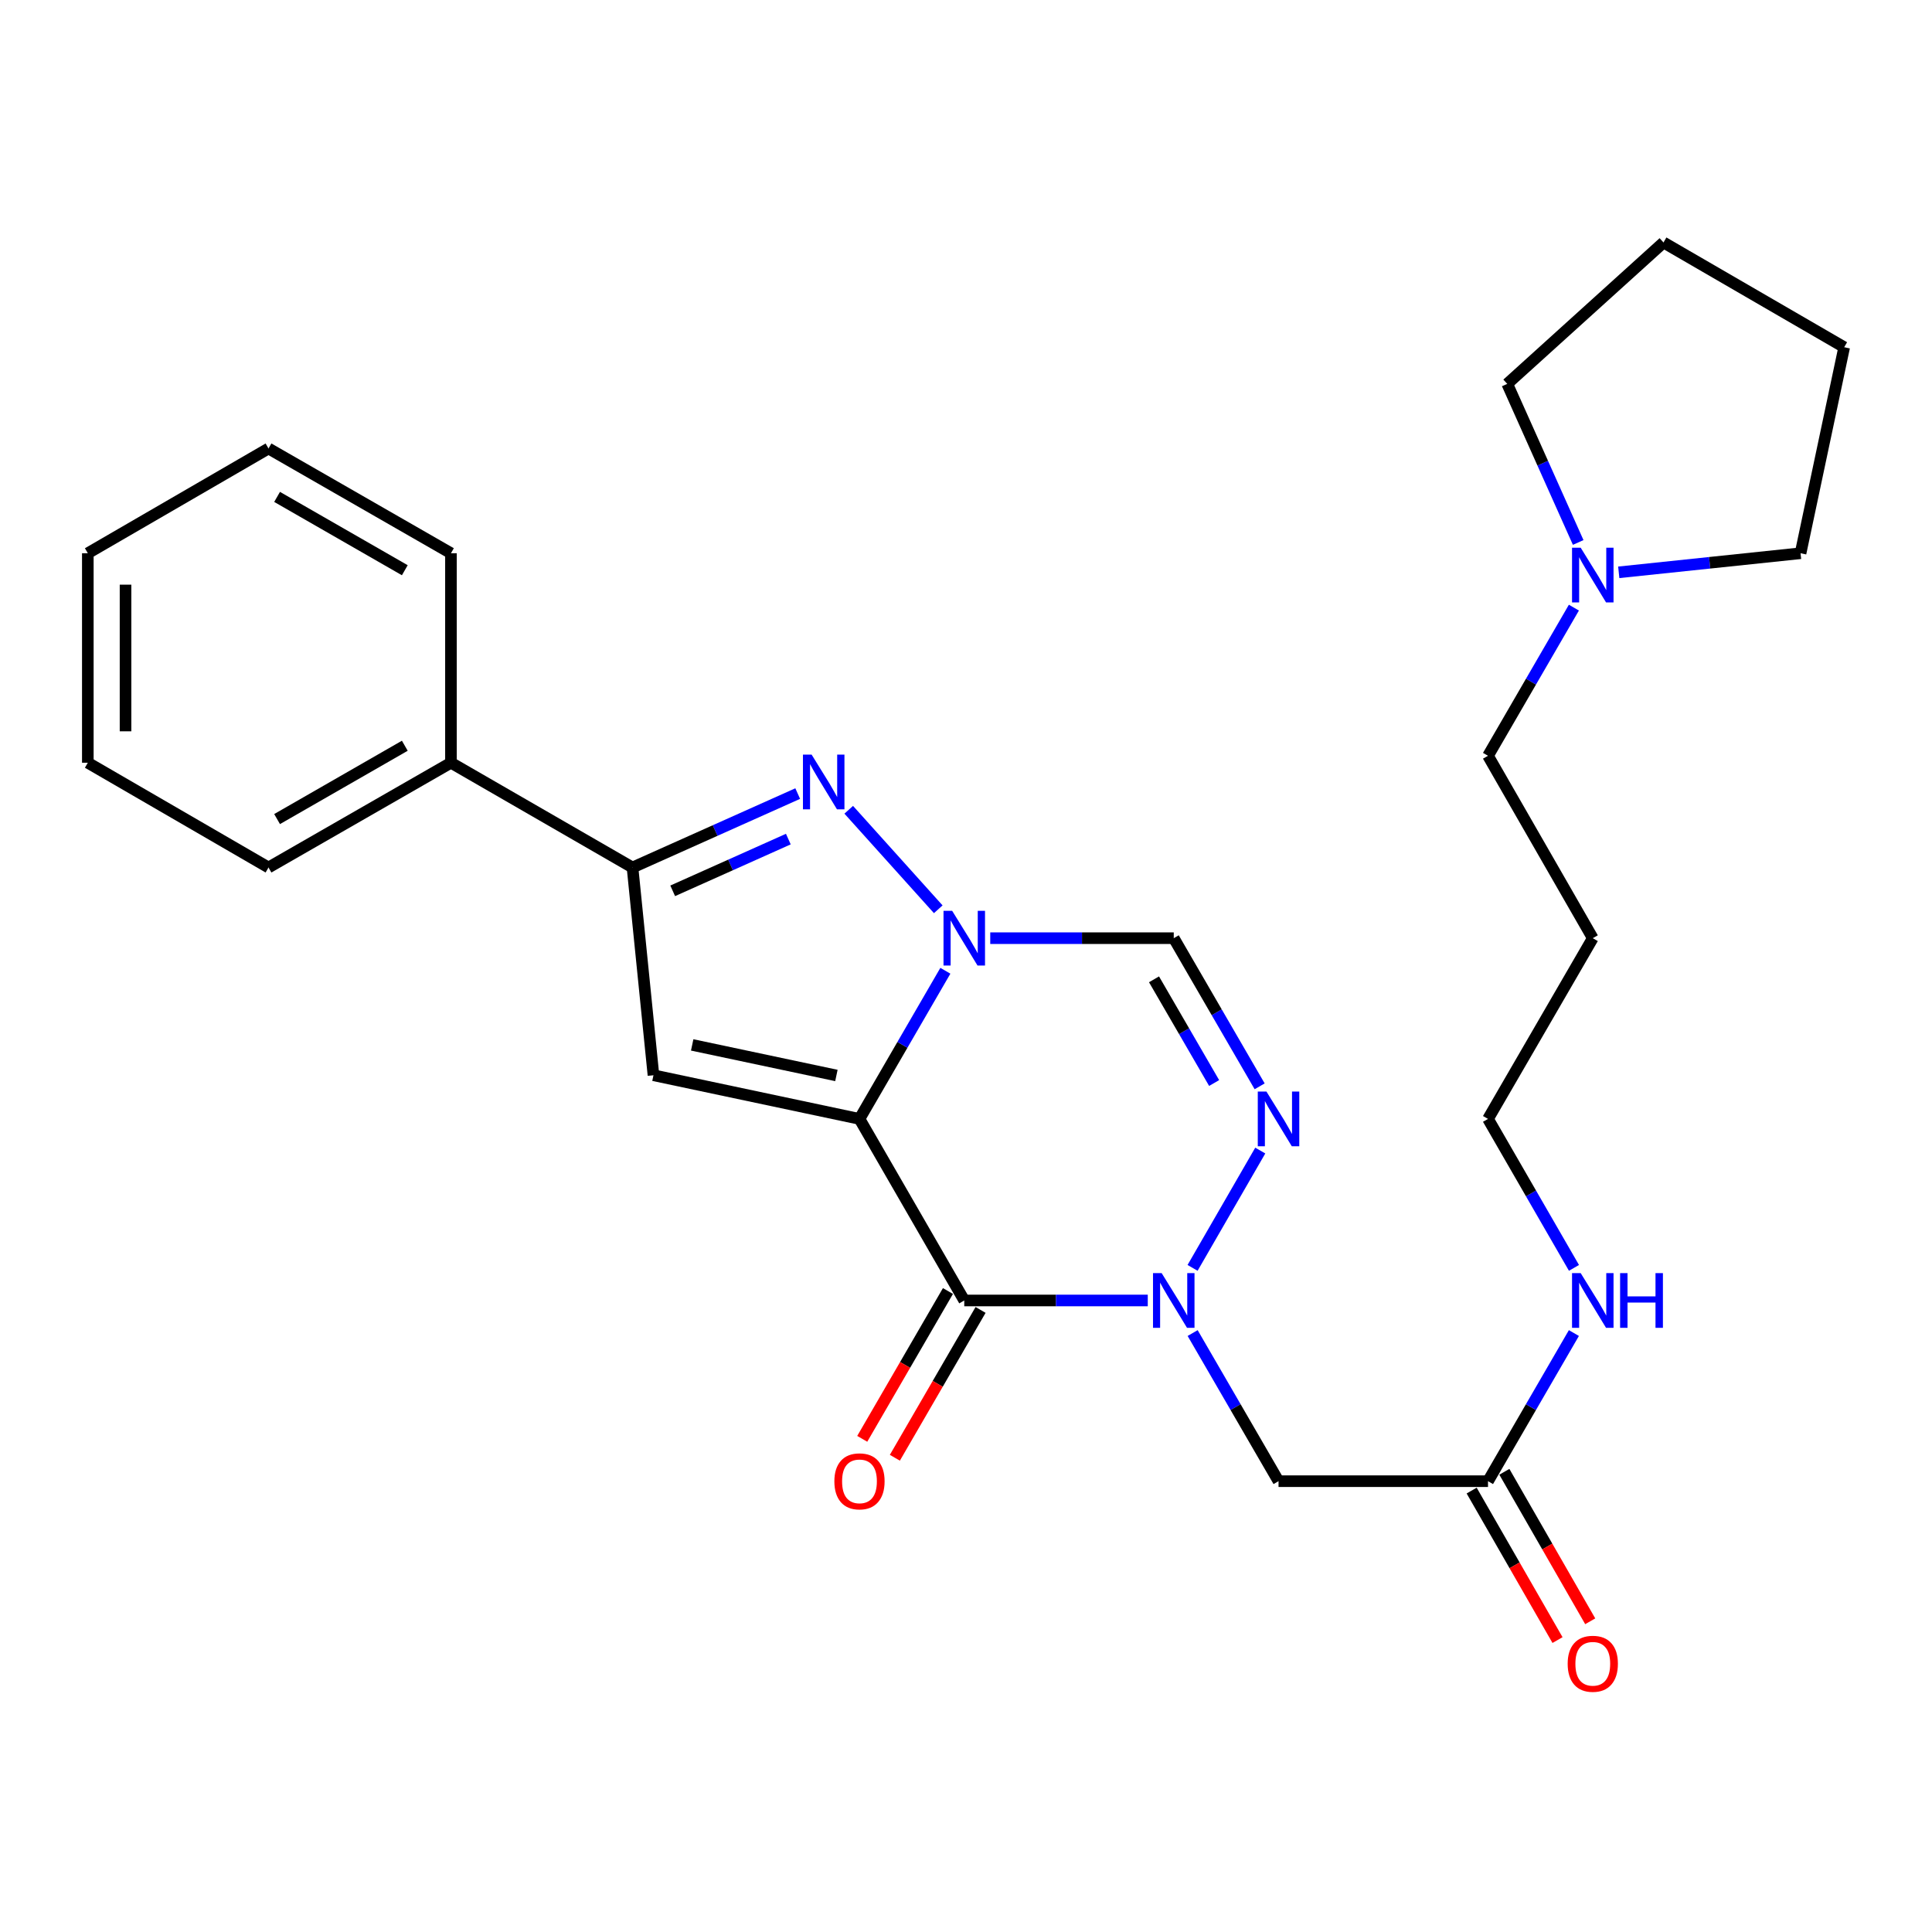 <?xml version='1.0' encoding='iso-8859-1'?>
<svg version='1.1' baseProfile='full'
              xmlns='http://www.w3.org/2000/svg'
                      xmlns:rdkit='http://www.rdkit.org/xml'
                      xmlns:xlink='http://www.w3.org/1999/xlink'
                  xml:space='preserve'
width='1000px' height='1000px' viewBox='0 0 1000 1000'>
<!-- END OF HEADER -->
<rect style='opacity:1.0;fill:#FFFFFF;stroke:none' width='1000' height='1000' x='0' y='0'> </rect>
<path class='bond-0' d='M 444.867,579.146 L 467.095,540.806' style='fill:none;fill-rule:evenodd;stroke:#000000;stroke-width:6px;stroke-linecap:butt;stroke-linejoin:miter;stroke-opacity:1' />
<path class='bond-0' d='M 467.095,540.806 L 489.323,502.465' style='fill:none;fill-rule:evenodd;stroke:#0000FF;stroke-width:6px;stroke-linecap:butt;stroke-linejoin:miter;stroke-opacity:1' />
<path class='bond-1' d='M 444.867,579.146 L 499.1,673.125' style='fill:none;fill-rule:evenodd;stroke:#000000;stroke-width:6px;stroke-linecap:butt;stroke-linejoin:miter;stroke-opacity:1' />
<path class='bond-3' d='M 444.867,579.146 L 338.233,556.547' style='fill:none;fill-rule:evenodd;stroke:#000000;stroke-width:6px;stroke-linecap:butt;stroke-linejoin:miter;stroke-opacity:1' />
<path class='bond-3' d='M 432.919,556.661 L 358.275,540.841' style='fill:none;fill-rule:evenodd;stroke:#000000;stroke-width:6px;stroke-linecap:butt;stroke-linejoin:miter;stroke-opacity:1' />
<path class='bond-4' d='M 485.64,470.642 L 439.301,419.136' style='fill:none;fill-rule:evenodd;stroke:#0000FF;stroke-width:6px;stroke-linecap:butt;stroke-linejoin:miter;stroke-opacity:1' />
<path class='bond-7' d='M 512.551,485.602 L 560.042,485.602' style='fill:none;fill-rule:evenodd;stroke:#0000FF;stroke-width:6px;stroke-linecap:butt;stroke-linejoin:miter;stroke-opacity:1' />
<path class='bond-7' d='M 560.042,485.602 L 607.534,485.602' style='fill:none;fill-rule:evenodd;stroke:#000000;stroke-width:6px;stroke-linecap:butt;stroke-linejoin:miter;stroke-opacity:1' />
<path class='bond-2' d='M 499.1,673.125 L 546.591,673.125' style='fill:none;fill-rule:evenodd;stroke:#000000;stroke-width:6px;stroke-linecap:butt;stroke-linejoin:miter;stroke-opacity:1' />
<path class='bond-2' d='M 546.591,673.125 L 594.083,673.125' style='fill:none;fill-rule:evenodd;stroke:#0000FF;stroke-width:6px;stroke-linecap:butt;stroke-linejoin:miter;stroke-opacity:1' />
<path class='bond-10' d='M 490.657,668.229 L 468.475,706.484' style='fill:none;fill-rule:evenodd;stroke:#000000;stroke-width:6px;stroke-linecap:butt;stroke-linejoin:miter;stroke-opacity:1' />
<path class='bond-10' d='M 468.475,706.484 L 446.294,744.739' style='fill:none;fill-rule:evenodd;stroke:#FF0000;stroke-width:6px;stroke-linecap:butt;stroke-linejoin:miter;stroke-opacity:1' />
<path class='bond-10' d='M 507.543,678.02 L 485.362,716.275' style='fill:none;fill-rule:evenodd;stroke:#000000;stroke-width:6px;stroke-linecap:butt;stroke-linejoin:miter;stroke-opacity:1' />
<path class='bond-10' d='M 485.362,716.275 L 463.18,754.531' style='fill:none;fill-rule:evenodd;stroke:#FF0000;stroke-width:6px;stroke-linecap:butt;stroke-linejoin:miter;stroke-opacity:1' />
<path class='bond-5' d='M 617.271,656.252 L 652.311,595.532' style='fill:none;fill-rule:evenodd;stroke:#0000FF;stroke-width:6px;stroke-linecap:butt;stroke-linejoin:miter;stroke-opacity:1' />
<path class='bond-8' d='M 617.311,689.988 L 639.539,728.323' style='fill:none;fill-rule:evenodd;stroke:#0000FF;stroke-width:6px;stroke-linecap:butt;stroke-linejoin:miter;stroke-opacity:1' />
<path class='bond-8' d='M 639.539,728.323 L 661.767,766.658' style='fill:none;fill-rule:evenodd;stroke:#000000;stroke-width:6px;stroke-linecap:butt;stroke-linejoin:miter;stroke-opacity:1' />
<path class='bond-6' d='M 338.233,556.547 L 327.389,449.013' style='fill:none;fill-rule:evenodd;stroke:#000000;stroke-width:6px;stroke-linecap:butt;stroke-linejoin:miter;stroke-opacity:1' />
<path class='bond-27' d='M 412.894,410.753 L 370.141,429.883' style='fill:none;fill-rule:evenodd;stroke:#0000FF;stroke-width:6px;stroke-linecap:butt;stroke-linejoin:miter;stroke-opacity:1' />
<path class='bond-27' d='M 370.141,429.883 L 327.389,449.013' style='fill:none;fill-rule:evenodd;stroke:#000000;stroke-width:6px;stroke-linecap:butt;stroke-linejoin:miter;stroke-opacity:1' />
<path class='bond-27' d='M 408.041,434.31 L 378.114,447.701' style='fill:none;fill-rule:evenodd;stroke:#0000FF;stroke-width:6px;stroke-linecap:butt;stroke-linejoin:miter;stroke-opacity:1' />
<path class='bond-27' d='M 378.114,447.701 L 348.187,461.092' style='fill:none;fill-rule:evenodd;stroke:#000000;stroke-width:6px;stroke-linecap:butt;stroke-linejoin:miter;stroke-opacity:1' />
<path class='bond-28' d='M 651.99,562.283 L 629.762,523.943' style='fill:none;fill-rule:evenodd;stroke:#0000FF;stroke-width:6px;stroke-linecap:butt;stroke-linejoin:miter;stroke-opacity:1' />
<path class='bond-28' d='M 629.762,523.943 L 607.534,485.602' style='fill:none;fill-rule:evenodd;stroke:#000000;stroke-width:6px;stroke-linecap:butt;stroke-linejoin:miter;stroke-opacity:1' />
<path class='bond-28' d='M 628.435,560.572 L 612.875,533.733' style='fill:none;fill-rule:evenodd;stroke:#0000FF;stroke-width:6px;stroke-linecap:butt;stroke-linejoin:miter;stroke-opacity:1' />
<path class='bond-28' d='M 612.875,533.733 L 597.315,506.895' style='fill:none;fill-rule:evenodd;stroke:#000000;stroke-width:6px;stroke-linecap:butt;stroke-linejoin:miter;stroke-opacity:1' />
<path class='bond-12' d='M 327.389,449.013 L 233.411,394.791' style='fill:none;fill-rule:evenodd;stroke:#000000;stroke-width:6px;stroke-linecap:butt;stroke-linejoin:miter;stroke-opacity:1' />
<path class='bond-9' d='M 661.767,766.658 L 770.19,766.658' style='fill:none;fill-rule:evenodd;stroke:#000000;stroke-width:6px;stroke-linecap:butt;stroke-linejoin:miter;stroke-opacity:1' />
<path class='bond-13' d='M 761.726,771.519 L 783.949,810.209' style='fill:none;fill-rule:evenodd;stroke:#000000;stroke-width:6px;stroke-linecap:butt;stroke-linejoin:miter;stroke-opacity:1' />
<path class='bond-13' d='M 783.949,810.209 L 806.171,848.9' style='fill:none;fill-rule:evenodd;stroke:#FF0000;stroke-width:6px;stroke-linecap:butt;stroke-linejoin:miter;stroke-opacity:1' />
<path class='bond-13' d='M 778.653,761.797 L 800.875,800.487' style='fill:none;fill-rule:evenodd;stroke:#000000;stroke-width:6px;stroke-linecap:butt;stroke-linejoin:miter;stroke-opacity:1' />
<path class='bond-13' d='M 800.875,800.487 L 823.098,839.177' style='fill:none;fill-rule:evenodd;stroke:#FF0000;stroke-width:6px;stroke-linecap:butt;stroke-linejoin:miter;stroke-opacity:1' />
<path class='bond-14' d='M 770.19,766.658 L 792.417,728.323' style='fill:none;fill-rule:evenodd;stroke:#000000;stroke-width:6px;stroke-linecap:butt;stroke-linejoin:miter;stroke-opacity:1' />
<path class='bond-14' d='M 792.417,728.323 L 814.645,689.988' style='fill:none;fill-rule:evenodd;stroke:#0000FF;stroke-width:6px;stroke-linecap:butt;stroke-linejoin:miter;stroke-opacity:1' />
<path class='bond-11' d='M 814.646,314.509 L 792.418,352.85' style='fill:none;fill-rule:evenodd;stroke:#0000FF;stroke-width:6px;stroke-linecap:butt;stroke-linejoin:miter;stroke-opacity:1' />
<path class='bond-11' d='M 792.418,352.85 L 770.19,391.19' style='fill:none;fill-rule:evenodd;stroke:#000000;stroke-width:6px;stroke-linecap:butt;stroke-linejoin:miter;stroke-opacity:1' />
<path class='bond-17' d='M 837.866,296.235 L 884.917,291.296' style='fill:none;fill-rule:evenodd;stroke:#0000FF;stroke-width:6px;stroke-linecap:butt;stroke-linejoin:miter;stroke-opacity:1' />
<path class='bond-17' d='M 884.917,291.296 L 931.967,286.357' style='fill:none;fill-rule:evenodd;stroke:#000000;stroke-width:6px;stroke-linecap:butt;stroke-linejoin:miter;stroke-opacity:1' />
<path class='bond-18' d='M 816.874,280.776 L 798.51,239.733' style='fill:none;fill-rule:evenodd;stroke:#0000FF;stroke-width:6px;stroke-linecap:butt;stroke-linejoin:miter;stroke-opacity:1' />
<path class='bond-18' d='M 798.51,239.733 L 780.145,198.69' style='fill:none;fill-rule:evenodd;stroke:#000000;stroke-width:6px;stroke-linecap:butt;stroke-linejoin:miter;stroke-opacity:1' />
<path class='bond-20' d='M 233.411,394.791 L 138.977,449.013' style='fill:none;fill-rule:evenodd;stroke:#000000;stroke-width:6px;stroke-linecap:butt;stroke-linejoin:miter;stroke-opacity:1' />
<path class='bond-20' d='M 209.526,385.996 L 143.422,423.952' style='fill:none;fill-rule:evenodd;stroke:#000000;stroke-width:6px;stroke-linecap:butt;stroke-linejoin:miter;stroke-opacity:1' />
<path class='bond-21' d='M 233.411,394.791 L 233.411,286.357' style='fill:none;fill-rule:evenodd;stroke:#000000;stroke-width:6px;stroke-linecap:butt;stroke-linejoin:miter;stroke-opacity:1' />
<path class='bond-19' d='M 814.686,656.252 L 792.438,617.699' style='fill:none;fill-rule:evenodd;stroke:#0000FF;stroke-width:6px;stroke-linecap:butt;stroke-linejoin:miter;stroke-opacity:1' />
<path class='bond-19' d='M 792.438,617.699 L 770.19,579.146' style='fill:none;fill-rule:evenodd;stroke:#000000;stroke-width:6px;stroke-linecap:butt;stroke-linejoin:miter;stroke-opacity:1' />
<path class='bond-15' d='M 770.19,391.19 L 824.423,485.602' style='fill:none;fill-rule:evenodd;stroke:#000000;stroke-width:6px;stroke-linecap:butt;stroke-linejoin:miter;stroke-opacity:1' />
<path class='bond-16' d='M 824.423,485.602 L 770.19,579.146' style='fill:none;fill-rule:evenodd;stroke:#000000;stroke-width:6px;stroke-linecap:butt;stroke-linejoin:miter;stroke-opacity:1' />
<path class='bond-22' d='M 931.967,286.357 L 954.545,179.723' style='fill:none;fill-rule:evenodd;stroke:#000000;stroke-width:6px;stroke-linecap:butt;stroke-linejoin:miter;stroke-opacity:1' />
<path class='bond-23' d='M 780.145,198.69 L 861.023,125.501' style='fill:none;fill-rule:evenodd;stroke:#000000;stroke-width:6px;stroke-linecap:butt;stroke-linejoin:miter;stroke-opacity:1' />
<path class='bond-25' d='M 138.977,449.013 L 45.455,394.791' style='fill:none;fill-rule:evenodd;stroke:#000000;stroke-width:6px;stroke-linecap:butt;stroke-linejoin:miter;stroke-opacity:1' />
<path class='bond-24' d='M 233.411,286.357 L 138.977,232.135' style='fill:none;fill-rule:evenodd;stroke:#000000;stroke-width:6px;stroke-linecap:butt;stroke-linejoin:miter;stroke-opacity:1' />
<path class='bond-24' d='M 209.526,295.152 L 143.422,257.196' style='fill:none;fill-rule:evenodd;stroke:#000000;stroke-width:6px;stroke-linecap:butt;stroke-linejoin:miter;stroke-opacity:1' />
<path class='bond-30' d='M 954.545,179.723 L 861.023,125.501' style='fill:none;fill-rule:evenodd;stroke:#000000;stroke-width:6px;stroke-linecap:butt;stroke-linejoin:miter;stroke-opacity:1' />
<path class='bond-26' d='M 138.977,232.135 L 45.455,286.357' style='fill:none;fill-rule:evenodd;stroke:#000000;stroke-width:6px;stroke-linecap:butt;stroke-linejoin:miter;stroke-opacity:1' />
<path class='bond-29' d='M 45.455,394.791 L 45.455,286.357' style='fill:none;fill-rule:evenodd;stroke:#000000;stroke-width:6px;stroke-linecap:butt;stroke-linejoin:miter;stroke-opacity:1' />
<path class='bond-29' d='M 64.975,378.526 L 64.975,302.622' style='fill:none;fill-rule:evenodd;stroke:#000000;stroke-width:6px;stroke-linecap:butt;stroke-linejoin:miter;stroke-opacity:1' />
<path  class='atom-1' d='M 492.84 471.442
L 502.12 486.442
Q 503.04 487.922, 504.52 490.602
Q 506 493.282, 506.08 493.442
L 506.08 471.442
L 509.84 471.442
L 509.84 499.762
L 505.96 499.762
L 496 483.362
Q 494.84 481.442, 493.6 479.242
Q 492.4 477.042, 492.04 476.362
L 492.04 499.762
L 488.36 499.762
L 488.36 471.442
L 492.84 471.442
' fill='#0000FF'/>
<path  class='atom-3' d='M 601.274 658.965
L 610.554 673.965
Q 611.474 675.445, 612.954 678.125
Q 614.434 680.805, 614.514 680.965
L 614.514 658.965
L 618.274 658.965
L 618.274 687.285
L 614.394 687.285
L 604.434 670.885
Q 603.274 668.965, 602.034 666.765
Q 600.834 664.565, 600.474 663.885
L 600.474 687.285
L 596.794 687.285
L 596.794 658.965
L 601.274 658.965
' fill='#0000FF'/>
<path  class='atom-5' d='M 420.084 390.575
L 429.364 405.575
Q 430.284 407.055, 431.764 409.735
Q 433.244 412.415, 433.324 412.575
L 433.324 390.575
L 437.084 390.575
L 437.084 418.895
L 433.204 418.895
L 423.244 402.495
Q 422.084 400.575, 420.844 398.375
Q 419.644 396.175, 419.284 395.495
L 419.284 418.895
L 415.604 418.895
L 415.604 390.575
L 420.084 390.575
' fill='#0000FF'/>
<path  class='atom-6' d='M 655.507 564.986
L 664.787 579.986
Q 665.707 581.466, 667.187 584.146
Q 668.667 586.826, 668.747 586.986
L 668.747 564.986
L 672.507 564.986
L 672.507 593.306
L 668.627 593.306
L 658.667 576.906
Q 657.507 574.986, 656.267 572.786
Q 655.067 570.586, 654.707 569.906
L 654.707 593.306
L 651.027 593.306
L 651.027 564.986
L 655.507 564.986
' fill='#0000FF'/>
<path  class='atom-11' d='M 431.867 766.738
Q 431.867 759.938, 435.227 756.138
Q 438.587 752.338, 444.867 752.338
Q 451.147 752.338, 454.507 756.138
Q 457.867 759.938, 457.867 766.738
Q 457.867 773.618, 454.467 777.538
Q 451.067 781.418, 444.867 781.418
Q 438.627 781.418, 435.227 777.538
Q 431.867 773.658, 431.867 766.738
M 444.867 778.218
Q 449.187 778.218, 451.507 775.338
Q 453.867 772.418, 453.867 766.738
Q 453.867 761.178, 451.507 758.378
Q 449.187 755.538, 444.867 755.538
Q 440.547 755.538, 438.187 758.338
Q 435.867 761.138, 435.867 766.738
Q 435.867 772.458, 438.187 775.338
Q 440.547 778.218, 444.867 778.218
' fill='#FF0000'/>
<path  class='atom-12' d='M 818.163 283.486
L 827.443 298.486
Q 828.363 299.966, 829.843 302.646
Q 831.323 305.326, 831.403 305.486
L 831.403 283.486
L 835.163 283.486
L 835.163 311.806
L 831.283 311.806
L 821.323 295.406
Q 820.163 293.486, 818.923 291.286
Q 817.723 289.086, 817.363 288.406
L 817.363 311.806
L 813.683 311.806
L 813.683 283.486
L 818.163 283.486
' fill='#0000FF'/>
<path  class='atom-14' d='M 811.423 861.161
Q 811.423 854.361, 814.783 850.561
Q 818.143 846.761, 824.423 846.761
Q 830.703 846.761, 834.063 850.561
Q 837.423 854.361, 837.423 861.161
Q 837.423 868.041, 834.023 871.961
Q 830.623 875.841, 824.423 875.841
Q 818.183 875.841, 814.783 871.961
Q 811.423 868.081, 811.423 861.161
M 824.423 872.641
Q 828.743 872.641, 831.063 869.761
Q 833.423 866.841, 833.423 861.161
Q 833.423 855.601, 831.063 852.801
Q 828.743 849.961, 824.423 849.961
Q 820.103 849.961, 817.743 852.761
Q 815.423 855.561, 815.423 861.161
Q 815.423 866.881, 817.743 869.761
Q 820.103 872.641, 824.423 872.641
' fill='#FF0000'/>
<path  class='atom-15' d='M 818.163 658.965
L 827.443 673.965
Q 828.363 675.445, 829.843 678.125
Q 831.323 680.805, 831.403 680.965
L 831.403 658.965
L 835.163 658.965
L 835.163 687.285
L 831.283 687.285
L 821.323 670.885
Q 820.163 668.965, 818.923 666.765
Q 817.723 664.565, 817.363 663.885
L 817.363 687.285
L 813.683 687.285
L 813.683 658.965
L 818.163 658.965
' fill='#0000FF'/>
<path  class='atom-15' d='M 838.563 658.965
L 842.403 658.965
L 842.403 671.005
L 856.883 671.005
L 856.883 658.965
L 860.723 658.965
L 860.723 687.285
L 856.883 687.285
L 856.883 674.205
L 842.403 674.205
L 842.403 687.285
L 838.563 687.285
L 838.563 658.965
' fill='#0000FF'/>
</svg>
